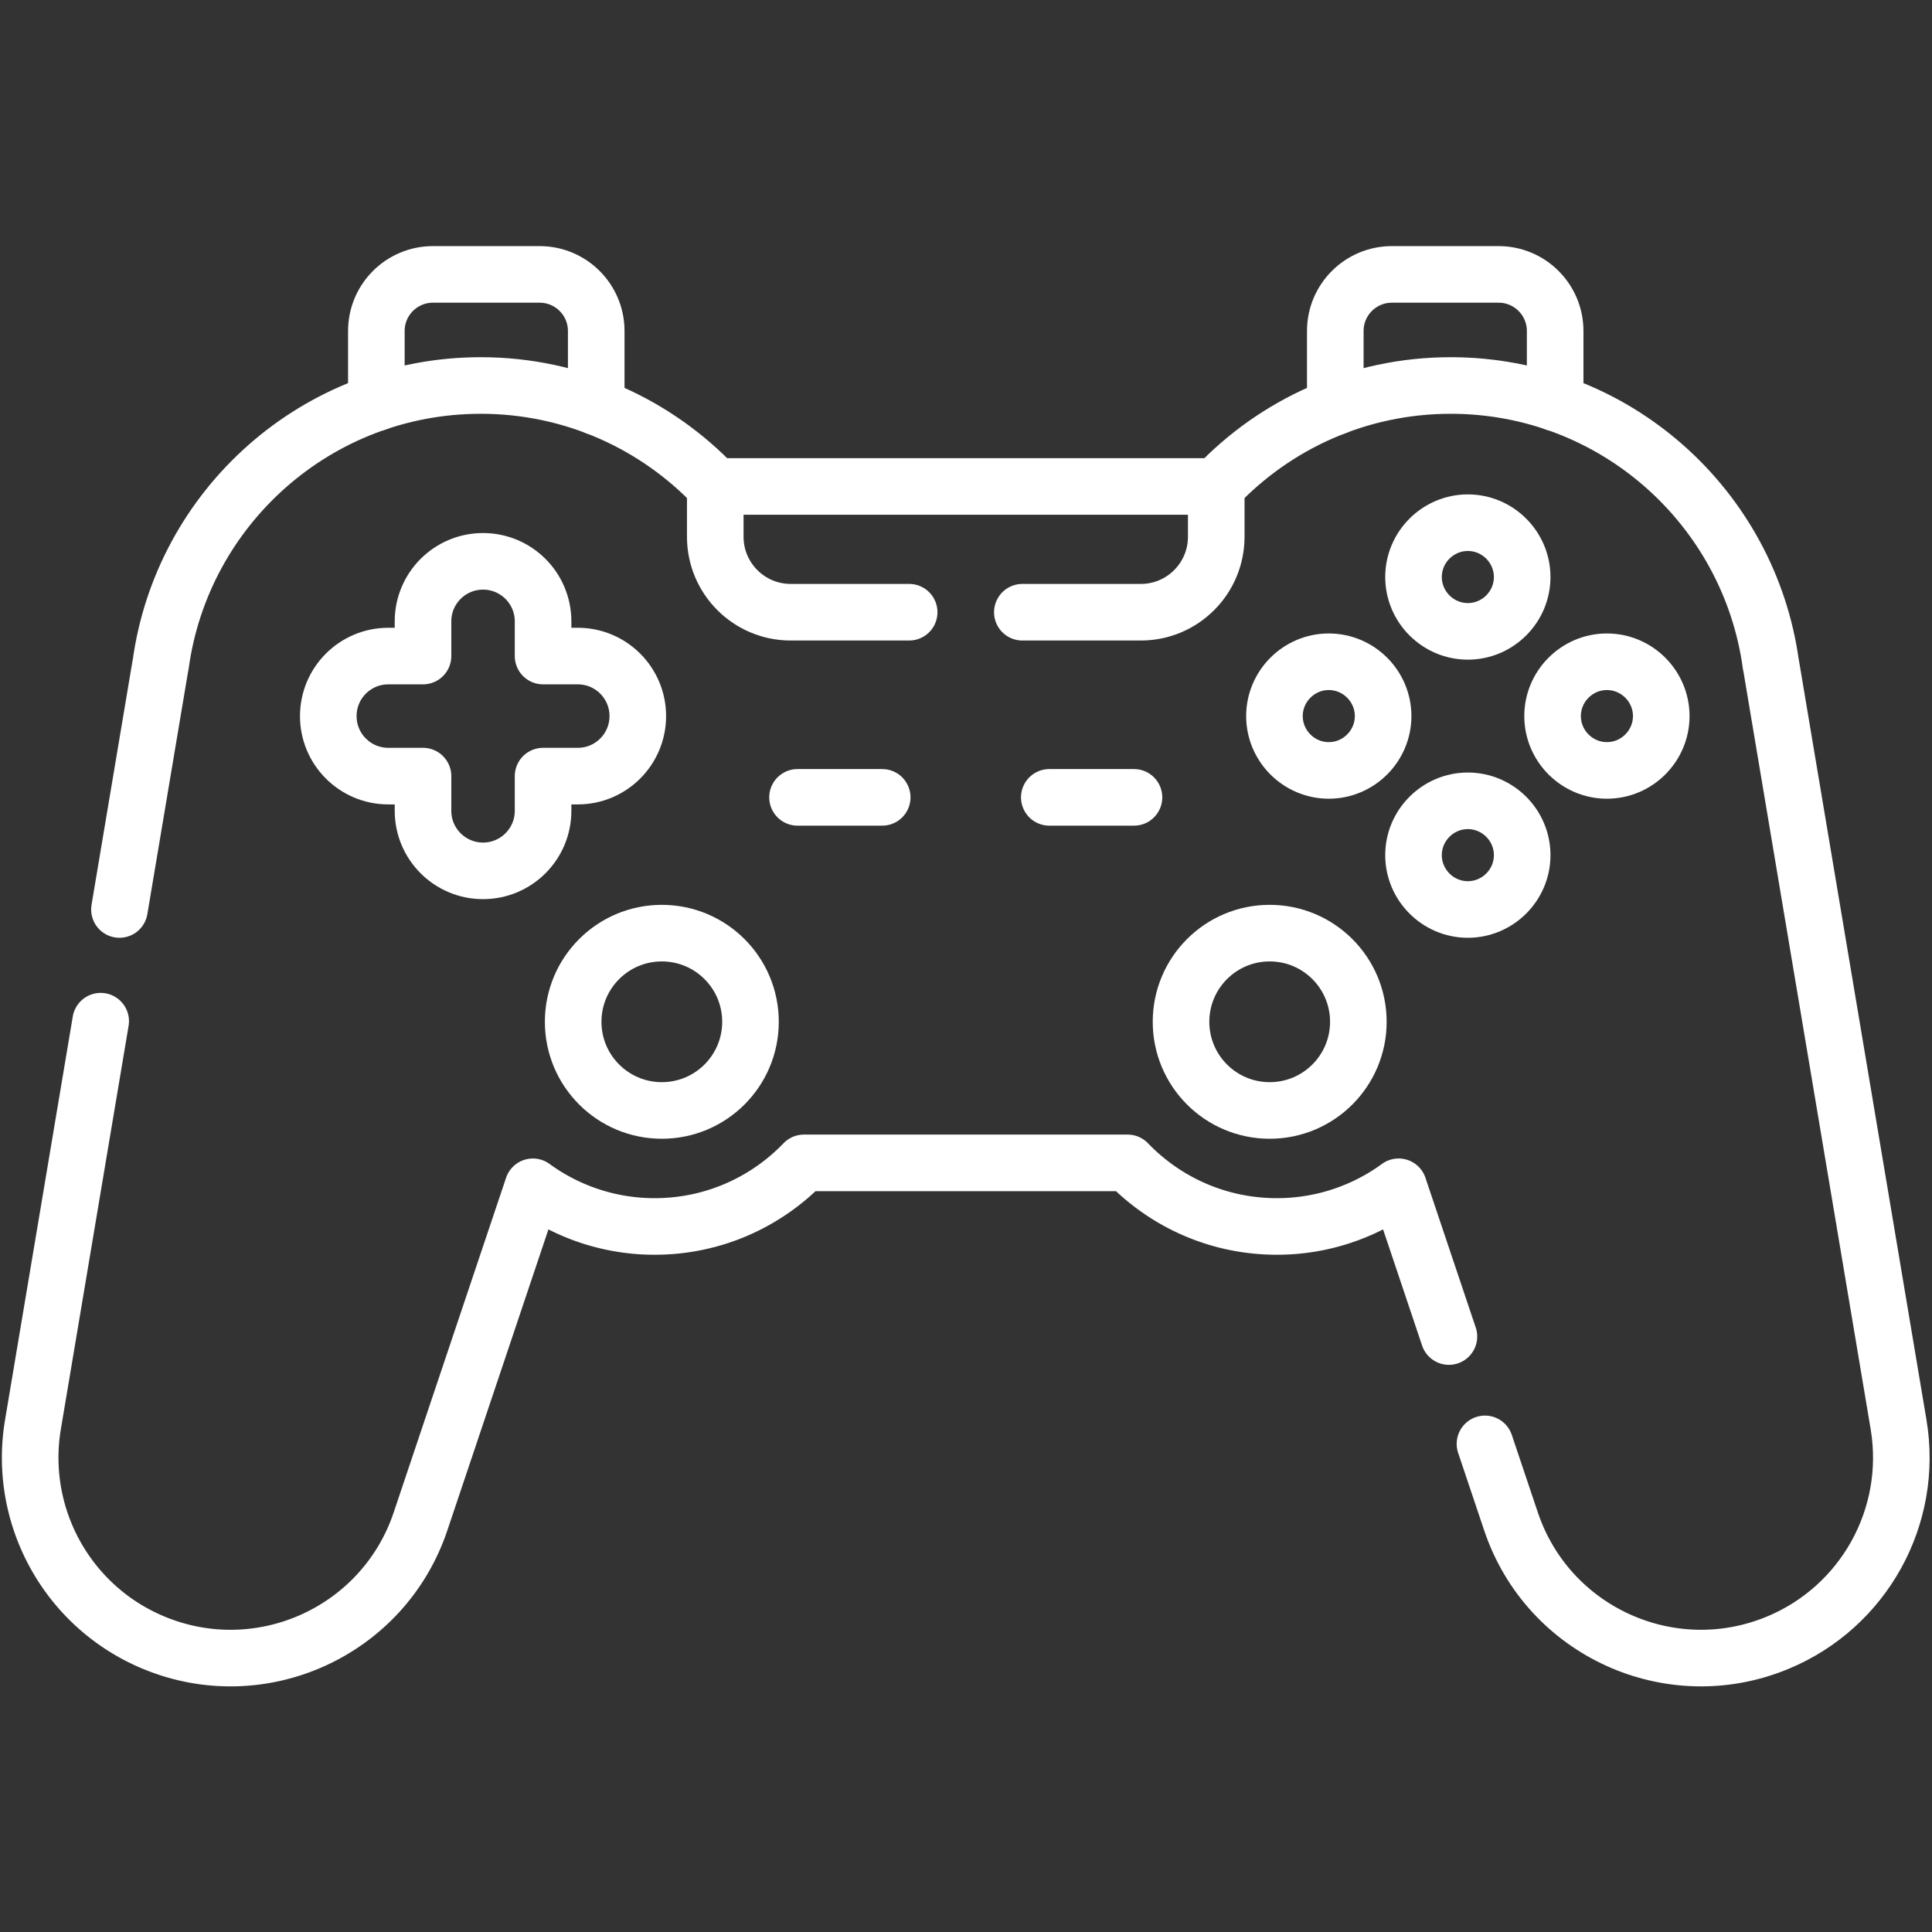 <svg xmlns="http://www.w3.org/2000/svg" xmlns:xlink="http://www.w3.org/1999/xlink" width="512" height="512" x="0" y="0" viewBox="0 0 682.667 682.667" style="enable-background:new 0 0 512 512" xml:space="preserve" class=""><rect x="0" y="0" width="682.667" height="682.667" fill="#333333" stroke="none"/><g><defs><clipPath id="a" clipPathUnits="userSpaceOnUse"><path d="M0 512h512V0H0Z" fill="#ffffff" opacity="1" data-original="#000000" class=""></path></clipPath></defs><g clip-path="url(#a)" transform="matrix(1.333 0 0 -1.333 0 682.667)"><path d="M0 0c0-12.98-10.522-23.503-23.502-23.503-12.981 0-23.503 10.523-23.503 23.503 0 12.979 10.522 23.502 23.503 23.502C-10.522 23.502 0 12.979 0 0Z" style="stroke-width:15;stroke-linecap:round;stroke-linejoin:round;stroke-miterlimit:10;stroke-dasharray:none;stroke-opacity:1" transform="translate(198.938 241.275)" fill="none" stroke="#ffffff" stroke-width="15" stroke-linecap="round" stroke-linejoin="round" stroke-miterlimit="10" stroke-dasharray="none" stroke-opacity="" data-original="#000000" opacity="1"></path><path d="M0 0c0-12.98 10.522-23.503 23.502-23.503C36.483-23.503 47.005-12.98 47.005 0c0 12.979-10.522 23.502-23.503 23.502C10.522 23.502 0 12.979 0 0Z" style="stroke-width:15;stroke-linecap:round;stroke-linejoin:round;stroke-miterlimit:10;stroke-dasharray:none;stroke-opacity:1" transform="translate(313.063 241.275)" fill="none" stroke="#ffffff" stroke-width="15" stroke-linecap="round" stroke-linejoin="round" stroke-miterlimit="10" stroke-dasharray="none" stroke-opacity="" data-original="#000000" opacity="1"></path><path d="m0 0 6.904-20.558c9.801-29.182 42.279-43.947 70.711-32.146 22.838 9.479 36.113 33.466 32.018 57.851L75.821 206.5l-.022-.018c-5.666 41.825-41.491 74.071-84.87 74.071-24.485 0-46.552-10.287-62.159-26.761h-132.798c-15.608 16.474-37.675 26.761-62.16 26.761-43.378 0-79.203-32.246-84.87-74.071l-.022.018-10.889-64.844" style="stroke-width:15;stroke-linecap:round;stroke-linejoin:round;stroke-miterlimit:10;stroke-dasharray:none;stroke-opacity:1" transform="translate(393.63 129.389)" fill="none" stroke="#ffffff" stroke-width="15" stroke-linecap="round" stroke-linejoin="round" stroke-miterlimit="10" stroke-dasharray="none" stroke-opacity="" data-original="#000000" opacity="1"></path><path d="m0 0-17.951-106.896c-4.094-24.386 9.18-48.373 32.019-57.852 28.432-11.801 60.91 2.964 70.71 32.146l29.791 88.705a54.622 54.622 0 0 1 32.289-10.513c15.542 0 29.565 6.47 39.551 16.85h85.806c9.986-10.38 24.009-16.85 39.551-16.85a54.622 54.622 0 0 1 32.289 10.513l13.329-39.691" style="stroke-width:15;stroke-linecap:round;stroke-linejoin:round;stroke-miterlimit:10;stroke-dasharray:none;stroke-opacity:1" transform="translate(26.688 241.433)" fill="none" stroke="#ffffff" stroke-width="15" stroke-linecap="round" stroke-linejoin="round" stroke-miterlimit="10" stroke-dasharray="none" stroke-opacity="" data-original="#000000" opacity="1"></path><path d="M0 0h-9.198v9.198c0 8.788-7.124 15.912-15.912 15.912s-15.913-7.124-15.913-15.912V0h-9.198c-8.788 0-15.912-7.124-15.912-15.912s7.124-15.912 15.912-15.912h9.198v-9.198c0-8.789 7.125-15.913 15.913-15.913s15.912 7.124 15.912 15.913v9.198H0c8.788 0 15.912 7.124 15.912 15.912S8.788 0 0 0Z" style="stroke-width:15;stroke-linecap:round;stroke-linejoin:round;stroke-miterlimit:10;stroke-dasharray:none;stroke-opacity:1" transform="translate(153.154 338.222)" fill="none" stroke="#ffffff" stroke-width="15" stroke-linecap="round" stroke-linejoin="round" stroke-miterlimit="10" stroke-dasharray="none" stroke-opacity="" data-original="#000000" opacity="1"></path><path d="M0 0v0c-7.921 0-14.402-6.481-14.402-14.402 0-7.921 6.481-14.403 14.402-14.403 7.921 0 14.402 6.482 14.402 14.403S7.921 0 0 0Z" style="stroke-width:15;stroke-linecap:round;stroke-linejoin:round;stroke-miterlimit:10;stroke-dasharray:none;stroke-opacity:1" transform="translate(389.093 373.574)" fill="none" stroke="#ffffff" stroke-width="15" stroke-linecap="round" stroke-linejoin="round" stroke-miterlimit="10" stroke-dasharray="none" stroke-opacity="" data-original="#000000" opacity="1"></path><path d="M0 0v0c-7.921 0-14.402-6.48-14.402-14.401v-.001c0-7.921 6.481-14.402 14.402-14.402 7.921 0 14.402 6.481 14.402 14.402v.001C14.402-6.48 7.921 0 0 0Z" style="stroke-width:15;stroke-linecap:round;stroke-linejoin:round;stroke-miterlimit:10;stroke-dasharray:none;stroke-opacity:1" transform="translate(389.093 299.849)" fill="none" stroke="#ffffff" stroke-width="15" stroke-linecap="round" stroke-linejoin="round" stroke-miterlimit="10" stroke-dasharray="none" stroke-opacity="" data-original="#000000" opacity="1"></path><path d="M0 0v0c0 7.921-6.481 14.402-14.402 14.402-7.922 0-14.402-6.481-14.402-14.402 0-7.921 6.48-14.402 14.402-14.402C-6.481-14.402 0-7.921 0 0Z" style="stroke-width:15;stroke-linecap:round;stroke-linejoin:round;stroke-miterlimit:10;stroke-dasharray:none;stroke-opacity:1" transform="translate(440.358 322.31)" fill="none" stroke="#ffffff" stroke-width="15" stroke-linecap="round" stroke-linejoin="round" stroke-miterlimit="10" stroke-dasharray="none" stroke-opacity="" data-original="#000000" opacity="1"></path><path d="M0 0v0c0 7.921-6.481 14.402-14.402 14.402-7.921 0-14.402-6.481-14.402-14.402 0-7.921 6.481-14.402 14.402-14.402C-6.481-14.402 0-7.921 0 0Z" style="stroke-width:15;stroke-linecap:round;stroke-linejoin:round;stroke-miterlimit:10;stroke-dasharray:none;stroke-opacity:1" transform="translate(366.632 322.31)" fill="none" stroke="#ffffff" stroke-width="15" stroke-linecap="round" stroke-linejoin="round" stroke-miterlimit="10" stroke-dasharray="none" stroke-opacity="" data-original="#000000" opacity="1"></path><path d="M0 0h-31.399c-11.046 0-20 8.954-20 20v13.338" style="stroke-width:15;stroke-linecap:round;stroke-linejoin:round;stroke-miterlimit:10;stroke-dasharray:none;stroke-opacity:1" transform="translate(241 349.843)" fill="none" stroke="#ffffff" stroke-width="15" stroke-linecap="round" stroke-linejoin="round" stroke-miterlimit="10" stroke-dasharray="none" stroke-opacity="" data-original="#000000" opacity="1"></path><path d="M0 0v-13.338c0-11.046-8.954-20-20-20h-31.399" style="stroke-width:15;stroke-linecap:round;stroke-linejoin:round;stroke-miterlimit:10;stroke-dasharray:none;stroke-opacity:1" transform="translate(322.399 383.18)" fill="none" stroke="#ffffff" stroke-width="15" stroke-linecap="round" stroke-linejoin="round" stroke-miterlimit="10" stroke-dasharray="none" stroke-opacity="" data-original="#000000" opacity="1"></path><path d="M0 0h22.449" style="stroke-width:15;stroke-linecap:round;stroke-linejoin:round;stroke-miterlimit:10;stroke-dasharray:none;stroke-opacity:1" transform="translate(211.406 300.767)" fill="none" stroke="#ffffff" stroke-width="15" stroke-linecap="round" stroke-linejoin="round" stroke-miterlimit="10" stroke-dasharray="none" stroke-opacity="" data-original="#000000" opacity="1"></path><path d="M0 0h22.449" style="stroke-width:15;stroke-linecap:round;stroke-linejoin:round;stroke-miterlimit:10;stroke-dasharray:none;stroke-opacity:1" transform="translate(278.146 300.767)" fill="none" stroke="#ffffff" stroke-width="15" stroke-linecap="round" stroke-linejoin="round" stroke-miterlimit="10" stroke-dasharray="none" stroke-opacity="" data-original="#000000" opacity="1"></path><path d="M0 0v19.033c0 8.284-6.716 15-15 15h-28.283c-8.284 0-15-6.716-15-15V-1.058" style="stroke-width:15;stroke-linecap:round;stroke-linejoin:round;stroke-miterlimit:10;stroke-dasharray:none;stroke-opacity:1" transform="translate(412.237 405.358)" fill="none" stroke="#ffffff" stroke-width="15" stroke-linecap="round" stroke-linejoin="round" stroke-miterlimit="10" stroke-dasharray="none" stroke-opacity="" data-original="#000000" opacity="1"></path><path d="M0 0v20.091c0 8.284-6.716 15-15 15h-28.283c-8.284 0-15-6.716-15-15V1.058" style="stroke-width:15;stroke-linecap:round;stroke-linejoin:round;stroke-miterlimit:10;stroke-dasharray:none;stroke-opacity:1" transform="translate(158.046 404.3)" fill="none" stroke="#ffffff" stroke-width="15" stroke-linecap="round" stroke-linejoin="round" stroke-miterlimit="10" stroke-dasharray="none" stroke-opacity="" data-original="#000000" opacity="1"></path></g></g></svg>